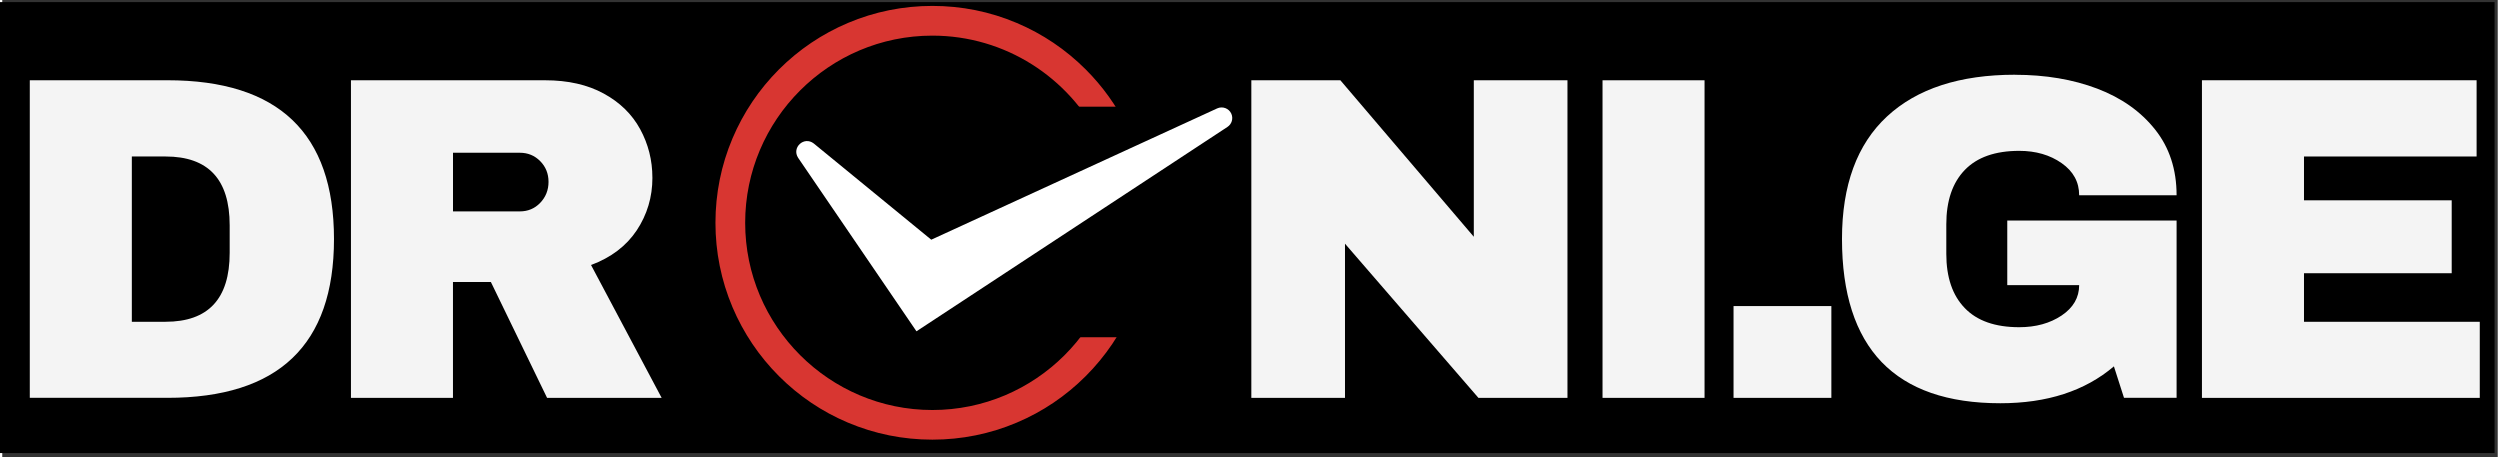 <?xml version="1.0" encoding="UTF-8"?>
<!DOCTYPE svg PUBLIC "-//W3C//DTD SVG 1.0//EN" "http://www.w3.org/TR/2001/REC-SVG-20010904/DTD/svg10.dtd">
<!-- Creator: CorelDRAW 2018 (64-Bit) -->
<svg xmlns="http://www.w3.org/2000/svg" xml:space="preserve" width="1in" height="0.183in" version="1.0" style="shape-rendering:geometricPrecision; text-rendering:geometricPrecision; image-rendering:optimizeQuality; fill-rule:evenodd; clip-rule:evenodd"
viewBox="0 0 999.99 183.33"
 xmlns:xlink="http://www.w3.org/1999/xlink"
 zoomAndPan="magnify">
 <rect x="0" y="0" width="999.99" height="183.33" fill="#333333" stroke="none"/>
 <defs>
  <style type="text/css">
   <![CDATA[
    .fil3 {fill:none}
    .fil0 {fill:black}
    .fil1 {fill:#F4F4F4}
    .fil2 {fill:#D83631;fill-rule:nonzero}
    .fil4 {fill:white;fill-rule:nonzero}
   ]]>
  </style>
   <clipPath id="id0">
    <path d="M285.78 2.34l177.14 0 0 174.61 -177.14 0 0 -174.61zm0 0z"/>
   </clipPath>
   <clipPath id="id1">
    <path d="M315.09 42.75l178.55 0 0 92.39 -178.55 0 0 -92.39zm0 0z"/>
   </clipPath>
 </defs>
 <g id="Layer_x0020_1">
  <rect class="fil0" x="-1.28" y="0.84" width="1000" height="180.71"/>
  <path class="fil1" d="M66.18 32.16c44.49,0 66.75,21.22 66.75,63.63 0,42.43 -22.26,63.63 -66.75,63.63l-55.15 0 0 -127.26 55.15 0zm-14.26 96.78l13.51 0c17.12,0 25.7,-9.19 25.7,-27.6l0 -11.09c0,-18.36 -8.57,-27.54 -25.7,-27.54l-13.51 0 0 66.23zm0 0z"/>
  <path class="fil1" d="M260.53 71.2c0,7.78 -2.11,14.82 -6.3,21.13 -4.2,6.28 -10.31,10.9 -18.3,13.86l28.3 53.24 -45.91 0 -22.52 -46.43 -15.19 0 0 46.43 -40.88 0 0 -127.26 77.83 0c9.15,0 16.98,1.78 23.44,5.31 6.46,3.51 11.33,8.26 14.61,14.26 3.26,5.98 4.91,12.46 4.91,19.46l0.01 0zm-41.63 1.67c0,-3.31 -1.13,-6.07 -3.35,-8.31 -2.2,-2.22 -4.91,-3.35 -8.14,-3.35l-26.79 0 0 23.5 26.79 0c3.23,0 5.94,-1.13 8.14,-3.41 2.22,-2.31 3.35,-5.11 3.35,-8.43zm0 0z"/>
  <path class="fil1" d="M591.53 159.43l-53.47 -61.78 0 61.78 -37.53 0 0 -127.26 35.68 0 53.47 62.71 0 -62.71 37.53 0 0 127.26 -35.69 0 0.01 0zm0 0z"/>
  <path class="fil1" d="M641.26 159.43l0 -127.26 40.88 0 0 127.26 -40.88 0zm0 0z"/>
  <path class="fil1" d="M693.76 159.43l0 -36.78 39.2 0 0 36.78 -39.2 0zm0 0z"/>
  <path class="fil1" d="M806.57 29.97c12.2,0 23.17,1.85 32.91,5.54 9.73,3.7 17.47,9.17 23.21,16.4 5.73,7.2 8.61,15.98 8.61,26.33l-39.04 0c0,-5.31 -2.35,-9.6 -7.04,-12.88 -4.66,-3.26 -10.32,-4.91 -16.98,-4.91 -9.63,0 -16.91,2.57 -21.83,7.68 -4.94,5.13 -7.39,12.39 -7.39,21.77l0 11.83c0,9.35 2.45,16.6 7.39,21.71 4.92,5.13 12.2,7.68 21.83,7.68 6.65,0 12.31,-1.56 16.98,-4.68 4.69,-3.15 7.04,-7.22 7.04,-12.19l-28.81 0 0 -25.87 67.85 0 0 71.02 -21.08 0 -4.04 -12.59c-11.59,9.86 -26.76,14.78 -45.5,14.78 -21.11,0 -36.96,-5.5 -47.58,-16.51 -10.59,-11.04 -15.88,-27.49 -15.88,-49.31 0,-21.56 6.01,-37.91 18.02,-49.08 12.04,-11.16 29.16,-16.74 51.33,-16.74l0 0.02zm0 0z"/>
  <path class="fil1" d="M881.46 32.16l110.06 0 0 30.55 -69.17 0 0 17.56 59.19 0 0 29.22 -59.19 0 0 19.46 70.44 0 0 30.49 -111.33 0 0 -127.26 0 -0.02zm0 0z"/>
  <path class="fil0" d="M285.78 2.34l177.14 0 0 174.61 -177.14 0 0 -174.61zm0 0z"/>
  <g>
  </g>
  <g style="clip-path:url(#id0)">
   <g>
    <path id="_1" class="fil2" d="M459.3 81.87c-3.74,2.47 -7.62,5.02 -11.59,7.62 -0.11,41.27 -33.72,74.81 -75,74.81 -41.29,0 -75.01,-33.65 -75.01,-75.01 0,-41.36 33.65,-75.01 75.01,-75.01 29.3,0 54.72,16.88 67.07,41.43l10.84 -4.98c-4.19,-8.48 -9.7,-16.15 -16.46,-22.91 -7.98,-7.97 -17.26,-14.23 -27.63,-18.62 -10.71,-4.54 -22.1,-6.83 -33.82,-6.83 -11.74,0 -23.11,2.3 -33.84,6.83 -10.35,4.39 -19.65,10.65 -27.63,18.62 -7.97,7.98 -14.23,17.28 -18.62,27.63 -4.53,10.71 -6.83,22.1 -6.83,33.83 0,11.72 2.3,23.11 6.83,33.82 4.39,10.35 10.65,19.65 18.62,27.63 7.98,7.98 17.28,14.25 27.63,18.62 10.72,4.53 22.1,6.83 33.84,6.83 11.72,0 23.11,-2.3 33.82,-6.83 10.35,-4.37 19.65,-10.64 27.63,-18.62 7.98,-7.98 14.25,-17.28 18.62,-27.63 4.54,-10.71 6.84,-22.1 6.84,-33.82 0,-2.5 -0.11,-4.96 -0.31,-7.42l-0 0.02zm0 0z"/>
   </g>
  </g>
  <path class="fil3" d="M285.78 2.34l177.14 0 0 174.61 -177.14 0 0 -174.61zm0 0z"/>
  <path class="fil3" d="M285.78 2.34l177.14 0 0 174.61 -177.14 0 0 -174.61zm0 0z"/>
  <path class="fil0" d="M315.09 42.75l178.55 0 0 92.39 -178.55 0 0 -92.39zm0 0z"/>
  <g>
  </g>
  <g style="clip-path:url(#id1)">
   <g>
    <path id="_1_0" class="fil4" d="M325.22 57.52c0,0 55.68,45.6 55.68,45.6l-17.73 -2.89c0,0 123.67,-56.79 123.67,-56.79 2.14,-0.98 4.68,-0.04 5.66,2.09 0.88,1.95 0.2,4.2 -1.55,5.34 -4.39,2.9 -124.22,81.63 -124.61,81.89 -3.35,-4.94 -42.87,-62.85 -47.41,-69.51 -2.7,-4.14 2.39,-8.79 6.28,-5.74l0.01 0.02zm0 0z"/>
   </g>
  </g>
  <path class="fil3" d="M315.09 42.75l178.55 0 0 92.39 -178.55 0 0 -92.39zm0 0z"/>
  <path class="fil3" d="M315.09 42.75l178.55 0 0 92.39 -178.55 0 0 -92.39zm0 0z"/>
 </g>
</svg>
